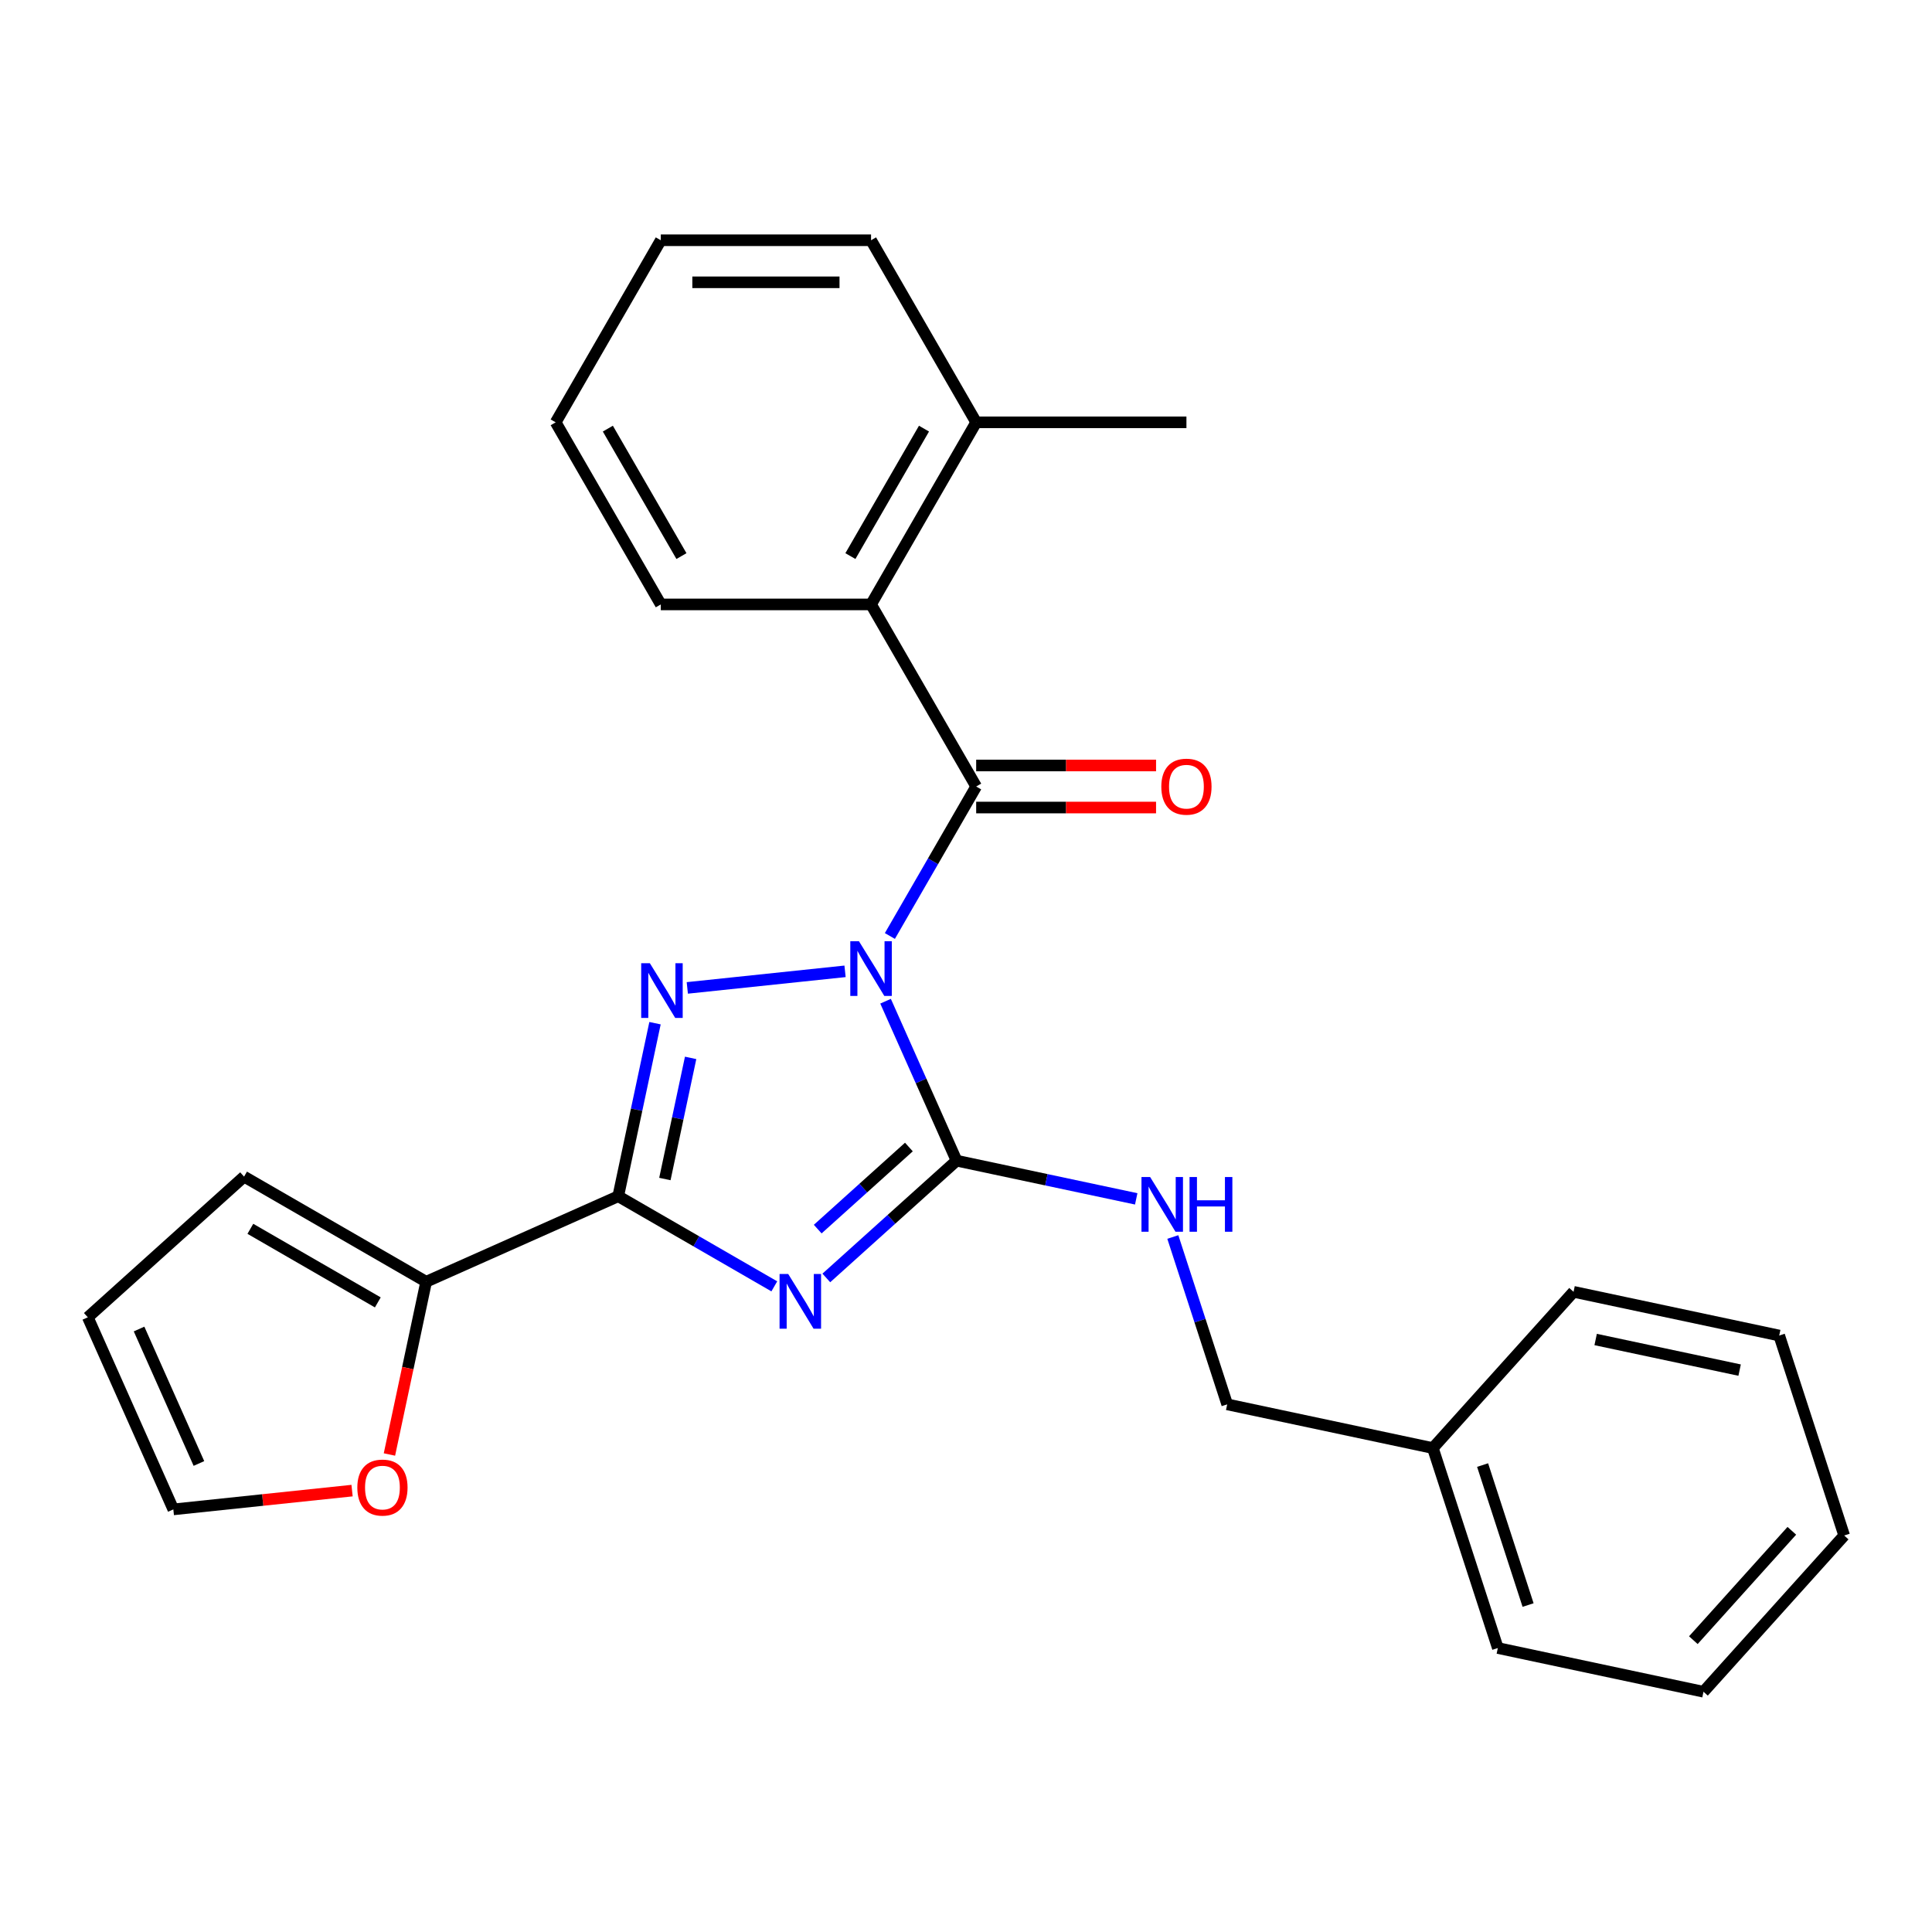 <?xml version='1.0' encoding='iso-8859-1'?>
<svg version='1.1' baseProfile='full'
              xmlns='http://www.w3.org/2000/svg'
                      xmlns:rdkit='http://www.rdkit.org/xml'
                      xmlns:xlink='http://www.w3.org/1999/xlink'
                  xml:space='preserve'
width='1000px' height='1000px' viewBox='0 0 1000 1000'>
<!-- END OF HEADER -->
<rect style='opacity:1.0;fill:#FFFFFF;stroke:none' width='1000' height='1000' x='0' y='0'> </rect>
<path class='bond-1' d='M 458.369,518.225 L 476.744,559.494' style='fill:none;fill-rule:evenodd;stroke:#0000FF;stroke-width:6px;stroke-linecap:butt;stroke-linejoin:miter;stroke-opacity:1' />
<path class='bond-1' d='M 476.744,559.494 L 495.118,600.763' style='fill:none;fill-rule:evenodd;stroke:#000000;stroke-width:6px;stroke-linecap:butt;stroke-linejoin:miter;stroke-opacity:1' />
<path class='bond-2' d='M 437.393,502.759 L 355.745,511.341' style='fill:none;fill-rule:evenodd;stroke:#0000FF;stroke-width:6px;stroke-linecap:butt;stroke-linejoin:miter;stroke-opacity:1' />
<path class='bond-4' d='M 460.6,484.464 L 482.934,445.78' style='fill:none;fill-rule:evenodd;stroke:#0000FF;stroke-width:6px;stroke-linecap:butt;stroke-linejoin:miter;stroke-opacity:1' />
<path class='bond-4' d='M 482.934,445.78 L 505.268,407.097' style='fill:none;fill-rule:evenodd;stroke:#000000;stroke-width:6px;stroke-linecap:butt;stroke-linejoin:miter;stroke-opacity:1' />
<path class='bond-0' d='M 427.704,661.463 L 461.411,631.113' style='fill:none;fill-rule:evenodd;stroke:#0000FF;stroke-width:6px;stroke-linecap:butt;stroke-linejoin:miter;stroke-opacity:1' />
<path class='bond-0' d='M 461.411,631.113 L 495.118,600.763' style='fill:none;fill-rule:evenodd;stroke:#000000;stroke-width:6px;stroke-linecap:butt;stroke-linejoin:miter;stroke-opacity:1' />
<path class='bond-0' d='M 423.252,636.183 L 446.847,614.938' style='fill:none;fill-rule:evenodd;stroke:#0000FF;stroke-width:6px;stroke-linecap:butt;stroke-linejoin:miter;stroke-opacity:1' />
<path class='bond-0' d='M 446.847,614.938 L 470.442,593.693' style='fill:none;fill-rule:evenodd;stroke:#000000;stroke-width:6px;stroke-linecap:butt;stroke-linejoin:miter;stroke-opacity:1' />
<path class='bond-26' d='M 400.783,665.812 L 360.389,642.491' style='fill:none;fill-rule:evenodd;stroke:#0000FF;stroke-width:6px;stroke-linecap:butt;stroke-linejoin:miter;stroke-opacity:1' />
<path class='bond-26' d='M 360.389,642.491 L 319.996,619.17' style='fill:none;fill-rule:evenodd;stroke:#000000;stroke-width:6px;stroke-linecap:butt;stroke-linejoin:miter;stroke-opacity:1' />
<path class='bond-7' d='M 495.118,600.763 L 541.612,610.646' style='fill:none;fill-rule:evenodd;stroke:#000000;stroke-width:6px;stroke-linecap:butt;stroke-linejoin:miter;stroke-opacity:1' />
<path class='bond-7' d='M 541.612,610.646 L 588.107,620.529' style='fill:none;fill-rule:evenodd;stroke:#0000FF;stroke-width:6px;stroke-linecap:butt;stroke-linejoin:miter;stroke-opacity:1' />
<path class='bond-3' d='M 339.034,529.601 L 329.515,574.385' style='fill:none;fill-rule:evenodd;stroke:#0000FF;stroke-width:6px;stroke-linecap:butt;stroke-linejoin:miter;stroke-opacity:1' />
<path class='bond-3' d='M 329.515,574.385 L 319.996,619.17' style='fill:none;fill-rule:evenodd;stroke:#000000;stroke-width:6px;stroke-linecap:butt;stroke-linejoin:miter;stroke-opacity:1' />
<path class='bond-3' d='M 357.468,547.561 L 350.805,578.91' style='fill:none;fill-rule:evenodd;stroke:#0000FF;stroke-width:6px;stroke-linecap:butt;stroke-linejoin:miter;stroke-opacity:1' />
<path class='bond-3' d='M 350.805,578.91 L 344.141,610.26' style='fill:none;fill-rule:evenodd;stroke:#000000;stroke-width:6px;stroke-linecap:butt;stroke-linejoin:miter;stroke-opacity:1' />
<path class='bond-5' d='M 319.996,619.17 L 220.577,663.434' style='fill:none;fill-rule:evenodd;stroke:#000000;stroke-width:6px;stroke-linecap:butt;stroke-linejoin:miter;stroke-opacity:1' />
<path class='bond-6' d='M 505.268,407.097 L 450.854,312.849' style='fill:none;fill-rule:evenodd;stroke:#000000;stroke-width:6px;stroke-linecap:butt;stroke-linejoin:miter;stroke-opacity:1' />
<path class='bond-9' d='M 505.268,417.98 L 551.821,417.98' style='fill:none;fill-rule:evenodd;stroke:#000000;stroke-width:6px;stroke-linecap:butt;stroke-linejoin:miter;stroke-opacity:1' />
<path class='bond-9' d='M 551.821,417.98 L 598.374,417.98' style='fill:none;fill-rule:evenodd;stroke:#FF0000;stroke-width:6px;stroke-linecap:butt;stroke-linejoin:miter;stroke-opacity:1' />
<path class='bond-9' d='M 505.268,396.214 L 551.821,396.214' style='fill:none;fill-rule:evenodd;stroke:#000000;stroke-width:6px;stroke-linecap:butt;stroke-linejoin:miter;stroke-opacity:1' />
<path class='bond-9' d='M 551.821,396.214 L 598.374,396.214' style='fill:none;fill-rule:evenodd;stroke:#FF0000;stroke-width:6px;stroke-linecap:butt;stroke-linejoin:miter;stroke-opacity:1' />
<path class='bond-8' d='M 220.577,663.434 L 211.075,708.138' style='fill:none;fill-rule:evenodd;stroke:#000000;stroke-width:6px;stroke-linecap:butt;stroke-linejoin:miter;stroke-opacity:1' />
<path class='bond-8' d='M 211.075,708.138 L 201.572,752.843' style='fill:none;fill-rule:evenodd;stroke:#FF0000;stroke-width:6px;stroke-linecap:butt;stroke-linejoin:miter;stroke-opacity:1' />
<path class='bond-10' d='M 220.577,663.434 L 126.329,609.02' style='fill:none;fill-rule:evenodd;stroke:#000000;stroke-width:6px;stroke-linecap:butt;stroke-linejoin:miter;stroke-opacity:1' />
<path class='bond-10' d='M 195.557,674.121 L 129.584,636.031' style='fill:none;fill-rule:evenodd;stroke:#000000;stroke-width:6px;stroke-linecap:butt;stroke-linejoin:miter;stroke-opacity:1' />
<path class='bond-11' d='M 450.854,312.849 L 505.268,218.602' style='fill:none;fill-rule:evenodd;stroke:#000000;stroke-width:6px;stroke-linecap:butt;stroke-linejoin:miter;stroke-opacity:1' />
<path class='bond-11' d='M 440.166,287.83 L 478.256,221.856' style='fill:none;fill-rule:evenodd;stroke:#000000;stroke-width:6px;stroke-linecap:butt;stroke-linejoin:miter;stroke-opacity:1' />
<path class='bond-16' d='M 450.854,312.849 L 342.026,312.849' style='fill:none;fill-rule:evenodd;stroke:#000000;stroke-width:6px;stroke-linecap:butt;stroke-linejoin:miter;stroke-opacity:1' />
<path class='bond-14' d='M 607.052,640.271 L 621.125,683.581' style='fill:none;fill-rule:evenodd;stroke:#0000FF;stroke-width:6px;stroke-linecap:butt;stroke-linejoin:miter;stroke-opacity:1' />
<path class='bond-14' d='M 621.125,683.581 L 635.197,726.891' style='fill:none;fill-rule:evenodd;stroke:#000000;stroke-width:6px;stroke-linecap:butt;stroke-linejoin:miter;stroke-opacity:1' />
<path class='bond-12' d='M 182.23,771.536 L 135.974,776.397' style='fill:none;fill-rule:evenodd;stroke:#FF0000;stroke-width:6px;stroke-linecap:butt;stroke-linejoin:miter;stroke-opacity:1' />
<path class='bond-12' d='M 135.974,776.397 L 89.719,781.259' style='fill:none;fill-rule:evenodd;stroke:#000000;stroke-width:6px;stroke-linecap:butt;stroke-linejoin:miter;stroke-opacity:1' />
<path class='bond-13' d='M 126.329,609.02 L 45.455,681.84' style='fill:none;fill-rule:evenodd;stroke:#000000;stroke-width:6px;stroke-linecap:butt;stroke-linejoin:miter;stroke-opacity:1' />
<path class='bond-17' d='M 505.268,218.602 L 614.095,218.602' style='fill:none;fill-rule:evenodd;stroke:#000000;stroke-width:6px;stroke-linecap:butt;stroke-linejoin:miter;stroke-opacity:1' />
<path class='bond-18' d='M 505.268,218.602 L 450.854,124.354' style='fill:none;fill-rule:evenodd;stroke:#000000;stroke-width:6px;stroke-linecap:butt;stroke-linejoin:miter;stroke-opacity:1' />
<path class='bond-28' d='M 89.719,781.259 L 45.455,681.84' style='fill:none;fill-rule:evenodd;stroke:#000000;stroke-width:6px;stroke-linecap:butt;stroke-linejoin:miter;stroke-opacity:1' />
<path class='bond-28' d='M 102.963,757.493 L 71.978,687.9' style='fill:none;fill-rule:evenodd;stroke:#000000;stroke-width:6px;stroke-linecap:butt;stroke-linejoin:miter;stroke-opacity:1' />
<path class='bond-15' d='M 635.197,726.891 L 741.646,749.518' style='fill:none;fill-rule:evenodd;stroke:#000000;stroke-width:6px;stroke-linecap:butt;stroke-linejoin:miter;stroke-opacity:1' />
<path class='bond-19' d='M 741.646,749.518 L 775.276,853.019' style='fill:none;fill-rule:evenodd;stroke:#000000;stroke-width:6px;stroke-linecap:butt;stroke-linejoin:miter;stroke-opacity:1' />
<path class='bond-19' d='M 767.391,758.317 L 790.932,830.768' style='fill:none;fill-rule:evenodd;stroke:#000000;stroke-width:6px;stroke-linecap:butt;stroke-linejoin:miter;stroke-opacity:1' />
<path class='bond-20' d='M 741.646,749.518 L 814.466,668.643' style='fill:none;fill-rule:evenodd;stroke:#000000;stroke-width:6px;stroke-linecap:butt;stroke-linejoin:miter;stroke-opacity:1' />
<path class='bond-21' d='M 342.026,312.849 L 287.612,218.602' style='fill:none;fill-rule:evenodd;stroke:#000000;stroke-width:6px;stroke-linecap:butt;stroke-linejoin:miter;stroke-opacity:1' />
<path class='bond-21' d='M 352.714,287.83 L 314.624,221.856' style='fill:none;fill-rule:evenodd;stroke:#000000;stroke-width:6px;stroke-linecap:butt;stroke-linejoin:miter;stroke-opacity:1' />
<path class='bond-27' d='M 450.854,124.354 L 342.026,124.354' style='fill:none;fill-rule:evenodd;stroke:#000000;stroke-width:6px;stroke-linecap:butt;stroke-linejoin:miter;stroke-opacity:1' />
<path class='bond-27' d='M 434.53,146.12 L 358.35,146.12' style='fill:none;fill-rule:evenodd;stroke:#000000;stroke-width:6px;stroke-linecap:butt;stroke-linejoin:miter;stroke-opacity:1' />
<path class='bond-24' d='M 775.276,853.019 L 881.726,875.646' style='fill:none;fill-rule:evenodd;stroke:#000000;stroke-width:6px;stroke-linecap:butt;stroke-linejoin:miter;stroke-opacity:1' />
<path class='bond-23' d='M 814.466,668.643 L 920.916,691.27' style='fill:none;fill-rule:evenodd;stroke:#000000;stroke-width:6px;stroke-linecap:butt;stroke-linejoin:miter;stroke-opacity:1' />
<path class='bond-23' d='M 825.908,693.327 L 900.423,709.166' style='fill:none;fill-rule:evenodd;stroke:#000000;stroke-width:6px;stroke-linecap:butt;stroke-linejoin:miter;stroke-opacity:1' />
<path class='bond-22' d='M 287.612,218.602 L 342.026,124.354' style='fill:none;fill-rule:evenodd;stroke:#000000;stroke-width:6px;stroke-linecap:butt;stroke-linejoin:miter;stroke-opacity:1' />
<path class='bond-25' d='M 920.916,691.27 L 954.545,794.771' style='fill:none;fill-rule:evenodd;stroke:#000000;stroke-width:6px;stroke-linecap:butt;stroke-linejoin:miter;stroke-opacity:1' />
<path class='bond-29' d='M 881.726,875.646 L 954.545,794.771' style='fill:none;fill-rule:evenodd;stroke:#000000;stroke-width:6px;stroke-linecap:butt;stroke-linejoin:miter;stroke-opacity:1' />
<path class='bond-29' d='M 876.474,848.95 L 927.448,792.338' style='fill:none;fill-rule:evenodd;stroke:#000000;stroke-width:6px;stroke-linecap:butt;stroke-linejoin:miter;stroke-opacity:1' />
<path  class='atom-0' d='M 444.594 487.184
L 453.874 502.184
Q 454.794 503.664, 456.274 506.344
Q 457.754 509.024, 457.834 509.184
L 457.834 487.184
L 461.594 487.184
L 461.594 515.504
L 457.714 515.504
L 447.754 499.104
Q 446.594 497.184, 445.354 494.984
Q 444.154 492.784, 443.794 492.104
L 443.794 515.504
L 440.114 515.504
L 440.114 487.184
L 444.594 487.184
' fill='#0000FF'/>
<path  class='atom-1' d='M 407.983 659.423
L 417.263 674.423
Q 418.183 675.903, 419.663 678.583
Q 421.143 681.263, 421.223 681.423
L 421.223 659.423
L 424.983 659.423
L 424.983 687.743
L 421.103 687.743
L 411.143 671.343
Q 409.983 669.423, 408.743 667.223
Q 407.543 665.023, 407.183 664.343
L 407.183 687.743
L 403.503 687.743
L 403.503 659.423
L 407.983 659.423
' fill='#0000FF'/>
<path  class='atom-3' d='M 336.362 498.56
L 345.642 513.56
Q 346.562 515.04, 348.042 517.72
Q 349.522 520.4, 349.602 520.56
L 349.602 498.56
L 353.362 498.56
L 353.362 526.88
L 349.482 526.88
L 339.522 510.48
Q 338.362 508.56, 337.122 506.36
Q 335.922 504.16, 335.562 503.48
L 335.562 526.88
L 331.882 526.88
L 331.882 498.56
L 336.362 498.56
' fill='#0000FF'/>
<path  class='atom-8' d='M 595.307 609.23
L 604.587 624.23
Q 605.507 625.71, 606.987 628.39
Q 608.467 631.07, 608.547 631.23
L 608.547 609.23
L 612.307 609.23
L 612.307 637.55
L 608.427 637.55
L 598.467 621.15
Q 597.307 619.23, 596.067 617.03
Q 594.867 614.83, 594.507 614.15
L 594.507 637.55
L 590.827 637.55
L 590.827 609.23
L 595.307 609.23
' fill='#0000FF'/>
<path  class='atom-8' d='M 615.707 609.23
L 619.547 609.23
L 619.547 621.27
L 634.027 621.27
L 634.027 609.23
L 637.867 609.23
L 637.867 637.55
L 634.027 637.55
L 634.027 624.47
L 619.547 624.47
L 619.547 637.55
L 615.707 637.55
L 615.707 609.23
' fill='#0000FF'/>
<path  class='atom-9' d='M 184.95 769.963
Q 184.95 763.163, 188.31 759.363
Q 191.67 755.563, 197.95 755.563
Q 204.23 755.563, 207.59 759.363
Q 210.95 763.163, 210.95 769.963
Q 210.95 776.843, 207.55 780.763
Q 204.15 784.643, 197.95 784.643
Q 191.71 784.643, 188.31 780.763
Q 184.95 776.883, 184.95 769.963
M 197.95 781.443
Q 202.27 781.443, 204.59 778.563
Q 206.95 775.643, 206.95 769.963
Q 206.95 764.403, 204.59 761.603
Q 202.27 758.763, 197.95 758.763
Q 193.63 758.763, 191.27 761.563
Q 188.95 764.363, 188.95 769.963
Q 188.95 775.683, 191.27 778.563
Q 193.63 781.443, 197.95 781.443
' fill='#FF0000'/>
<path  class='atom-10' d='M 601.095 407.177
Q 601.095 400.377, 604.455 396.577
Q 607.815 392.777, 614.095 392.777
Q 620.375 392.777, 623.735 396.577
Q 627.095 400.377, 627.095 407.177
Q 627.095 414.057, 623.695 417.977
Q 620.295 421.857, 614.095 421.857
Q 607.855 421.857, 604.455 417.977
Q 601.095 414.097, 601.095 407.177
M 614.095 418.657
Q 618.415 418.657, 620.735 415.777
Q 623.095 412.857, 623.095 407.177
Q 623.095 401.617, 620.735 398.817
Q 618.415 395.977, 614.095 395.977
Q 609.775 395.977, 607.415 398.777
Q 605.095 401.577, 605.095 407.177
Q 605.095 412.897, 607.415 415.777
Q 609.775 418.657, 614.095 418.657
' fill='#FF0000'/>
</svg>
